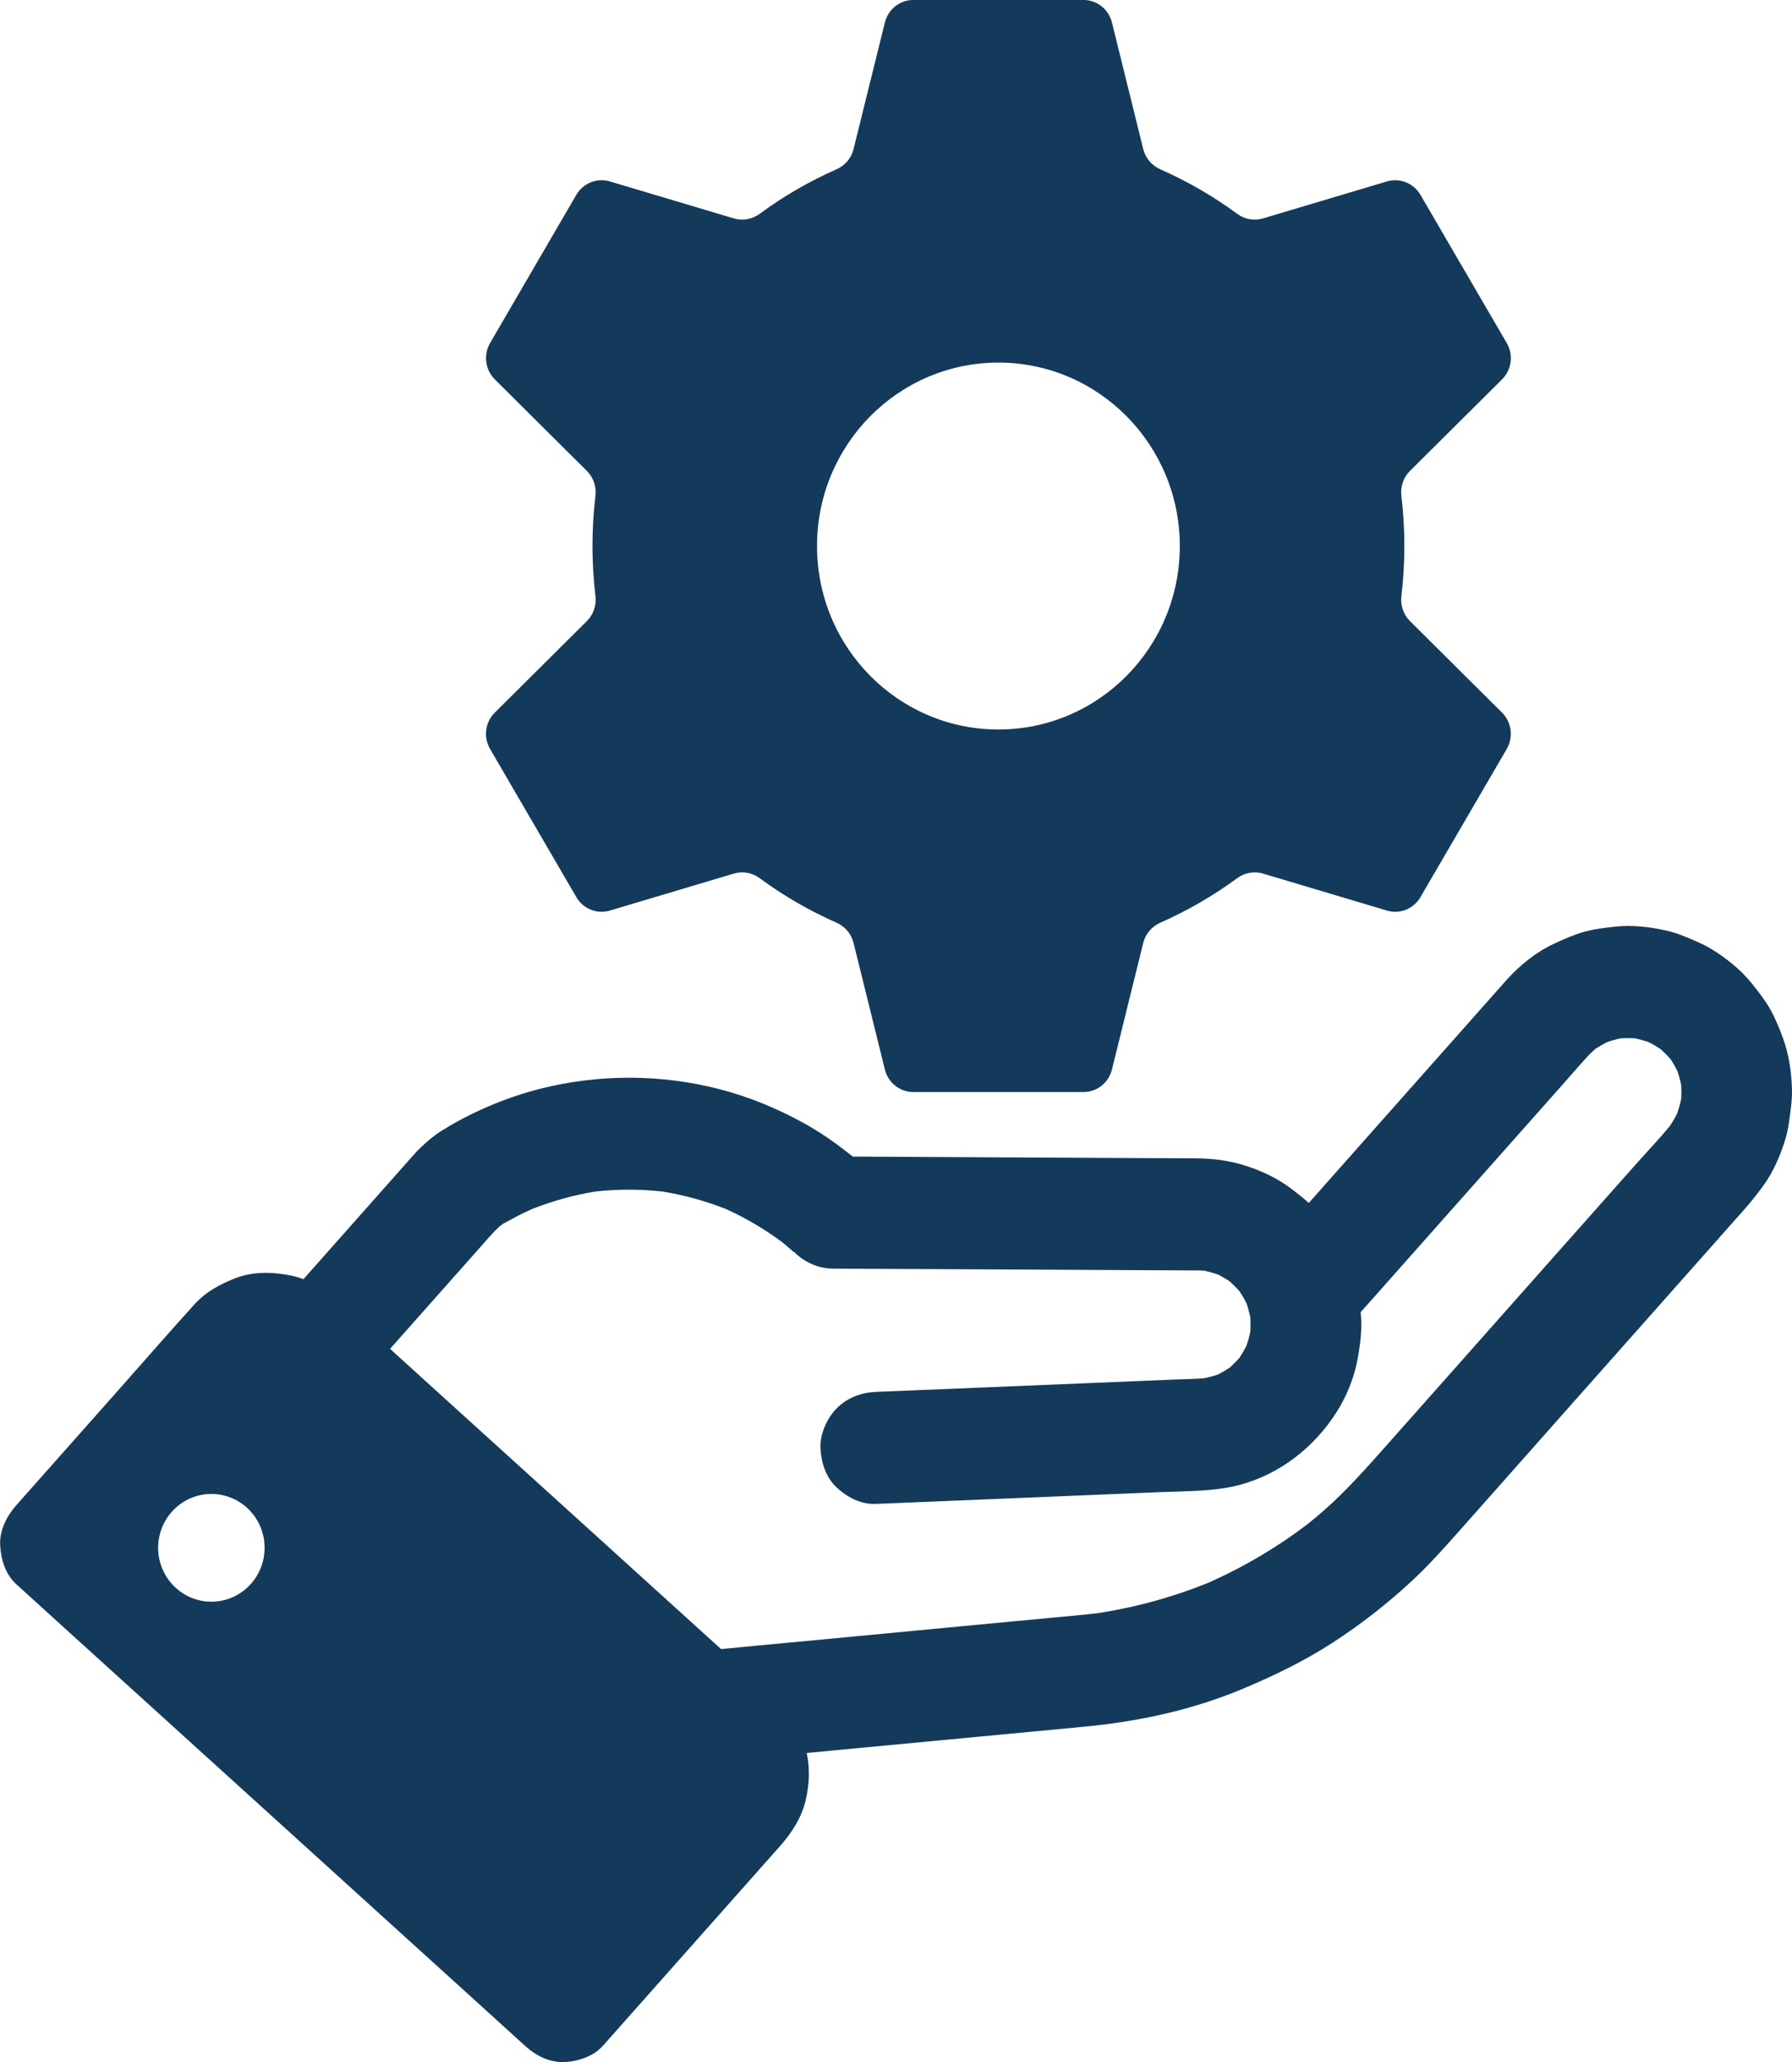 <?xml version="1.0" encoding="UTF-8"?>
<svg xmlns="http://www.w3.org/2000/svg" viewBox="0 0 40 46" fill="none">
  <g clip-path="url(#clip0_110_11)">
    <path d="M39.802 23.168C39.719 22.943 39.627 22.715 39.509 22.507C39.392 22.301 39.243 22.114 39.096 21.931C38.857 21.635 38.544 21.384 38.224 21.186C38.023 21.061 37.801 20.971 37.583 20.883C37.451 20.829 37.315 20.785 37.175 20.755C36.811 20.676 36.425 20.63 36.052 20.672C35.814 20.698 35.571 20.727 35.339 20.794C35.116 20.858 34.898 20.954 34.688 21.053C34.284 21.241 33.916 21.538 33.62 21.871C33.349 22.176 33.078 22.482 32.807 22.787C32.308 23.35 31.808 23.912 31.309 24.475C30.782 25.069 30.255 25.663 29.727 26.258C29.557 26.45 29.385 26.643 29.215 26.836C29.095 26.728 28.967 26.628 28.837 26.529C28.515 26.281 28.133 26.105 27.748 25.988C27.422 25.889 27.07 25.845 26.73 25.841C26.317 25.837 25.905 25.837 25.492 25.835C24.634 25.831 23.776 25.826 22.918 25.822C22.024 25.818 21.13 25.812 20.236 25.808C19.835 25.806 19.436 25.804 19.036 25.802C18.913 25.704 18.79 25.609 18.664 25.517C18.425 25.341 18.174 25.182 17.913 25.039C17.331 24.72 16.701 24.462 16.058 24.297C14.756 23.961 13.379 23.958 12.076 24.284C11.345 24.467 10.63 24.767 9.98 25.149C9.985 25.148 9.99 25.145 9.997 25.144C9.763 25.267 9.551 25.444 9.37 25.619C9.328 25.658 9.289 25.701 9.251 25.744C9.199 25.802 9.148 25.859 9.096 25.918C8.872 26.172 8.647 26.425 8.422 26.678C7.872 27.298 7.322 27.917 6.773 28.537C6.687 28.504 6.599 28.476 6.508 28.458C6.096 28.373 5.652 28.36 5.253 28.515C4.904 28.651 4.592 28.82 4.334 29.105C3.757 29.741 3.194 30.39 2.624 31.032C1.913 31.834 1.201 32.636 0.489 33.438C0.448 33.485 0.407 33.531 0.365 33.578C0.156 33.813 -0.011 34.132 0.003 34.461C0.017 34.782 0.121 35.123 0.365 35.344C0.467 35.436 0.568 35.527 0.669 35.619C0.945 35.869 1.22 36.118 1.495 36.369C1.903 36.738 2.31 37.107 2.718 37.477L4.209 38.829C4.751 39.32 5.292 39.812 5.834 40.302C6.384 40.8 6.934 41.298 7.482 41.796C7.995 42.261 8.508 42.725 9.019 43.19C9.452 43.583 9.885 43.976 10.319 44.368L11.253 45.215C11.4 45.349 11.547 45.484 11.695 45.617C11.702 45.622 11.708 45.629 11.714 45.634C11.95 45.852 12.259 46.015 12.588 46C12.713 46 12.848 45.975 12.978 45.933C13.161 45.875 13.332 45.781 13.461 45.635C14.004 45.023 14.547 44.41 15.091 43.798C15.818 42.978 16.546 42.158 17.274 41.338C17.326 41.279 17.379 41.221 17.431 41.161C17.686 40.867 17.896 40.539 17.986 40.152C18.064 39.816 18.083 39.449 18.007 39.106L18.63 39.047C19.437 38.971 20.245 38.894 21.052 38.818C21.754 38.752 22.457 38.685 23.159 38.619C23.508 38.586 23.859 38.553 24.208 38.519C25.421 38.404 26.61 38.148 27.737 37.676C28.431 37.386 29.102 37.061 29.736 36.652C30.36 36.25 30.956 35.786 31.502 35.28C31.863 34.946 32.191 34.582 32.518 34.215C32.864 33.824 33.21 33.434 33.557 33.044C34.058 32.48 34.557 31.915 35.057 31.352C35.601 30.74 36.144 30.128 36.687 29.515C37.155 28.988 37.623 28.46 38.092 27.932C38.369 27.619 38.645 27.308 38.923 26.995C39.075 26.824 39.216 26.646 39.353 26.46C39.578 26.153 39.737 25.786 39.849 25.424C39.889 25.292 39.916 25.157 39.935 25.02C39.969 24.778 40.006 24.537 39.999 24.293C39.988 23.919 39.932 23.525 39.802 23.171V23.168ZM4.718 35.731C4.062 35.731 3.53 35.193 3.53 34.529C3.53 33.866 4.062 33.328 4.718 33.328C5.375 33.328 5.906 33.866 5.906 34.529C5.906 35.193 5.375 35.731 4.718 35.731ZM37.524 24.523C37.503 24.628 37.474 24.732 37.44 24.834C37.392 24.931 37.337 25.026 37.276 25.116C37.042 25.402 36.783 25.672 36.538 25.947C35.931 26.631 35.323 27.315 34.716 27.999C34.01 28.795 33.305 29.591 32.598 30.387C32.051 31.003 31.504 31.62 30.957 32.236C30.504 32.746 30.054 33.255 29.541 33.705C29.422 33.809 29.301 33.91 29.178 34.008C28.504 34.52 27.773 34.951 27.002 35.296C26.19 35.628 25.343 35.861 24.476 35.991C24.157 36.028 23.838 36.055 23.519 36.085C22.855 36.148 22.191 36.21 21.528 36.273C20.704 36.352 19.88 36.43 19.056 36.508C18.33 36.576 17.606 36.645 16.881 36.713C16.619 36.738 16.356 36.763 16.095 36.788C15.897 36.609 15.7 36.43 15.502 36.251C14.598 35.432 13.696 34.614 12.793 33.795C11.852 32.943 10.913 32.091 9.972 31.239C9.551 30.857 9.128 30.473 8.707 30.091C8.831 29.952 8.953 29.813 9.077 29.674C9.621 29.061 10.165 28.448 10.708 27.836C10.853 27.672 10.995 27.502 11.156 27.353C11.18 27.338 11.202 27.323 11.225 27.309C11.216 27.311 11.207 27.314 11.198 27.316C11.322 27.254 11.443 27.184 11.569 27.118C11.668 27.068 11.767 27.021 11.868 26.975C12.328 26.793 12.804 26.66 13.291 26.581C13.788 26.526 14.289 26.526 14.786 26.581C15.275 26.661 15.755 26.793 16.215 26.976C16.652 27.175 17.066 27.42 17.453 27.706C17.544 27.78 17.633 27.856 17.72 27.935C17.717 27.929 17.715 27.921 17.712 27.915C17.939 28.15 18.252 28.299 18.594 28.301C18.874 28.302 19.153 28.305 19.434 28.306C20.099 28.309 20.763 28.312 21.428 28.315C22.228 28.32 23.027 28.324 23.827 28.327C24.5 28.33 25.172 28.333 25.846 28.338C26.141 28.339 26.438 28.339 26.733 28.342C26.783 28.342 26.832 28.344 26.88 28.347C26.984 28.369 27.087 28.398 27.187 28.432C27.28 28.479 27.369 28.531 27.454 28.59C27.529 28.658 27.602 28.731 27.668 28.807C27.727 28.893 27.778 28.984 27.825 29.077C27.859 29.178 27.886 29.281 27.909 29.385C27.915 29.492 27.915 29.6 27.909 29.707C27.887 29.813 27.859 29.916 27.825 30.018C27.778 30.11 27.728 30.199 27.67 30.286C27.603 30.364 27.529 30.437 27.453 30.506C27.369 30.563 27.28 30.616 27.189 30.662C27.087 30.697 26.984 30.725 26.879 30.746C26.643 30.766 26.403 30.767 26.168 30.777C25.593 30.801 25.021 30.825 24.447 30.849C23.123 30.904 21.8 30.958 20.476 31.013C20.167 31.026 19.859 31.039 19.549 31.051C19.224 31.065 18.909 31.182 18.676 31.418C18.462 31.634 18.3 31.989 18.314 32.301C18.328 32.624 18.433 32.959 18.676 33.184C18.912 33.403 19.22 33.563 19.549 33.55C19.955 33.533 20.36 33.517 20.765 33.5C21.642 33.463 22.518 33.427 23.395 33.391C24.232 33.356 25.068 33.321 25.904 33.287C26.488 33.262 27.109 33.276 27.677 33.124C28.572 32.884 29.335 32.287 29.833 31.504C30.052 31.16 30.22 30.755 30.297 30.352C30.345 30.102 30.382 29.845 30.386 29.59C30.388 29.484 30.382 29.378 30.372 29.272C30.513 29.114 30.654 28.955 30.795 28.797C31.22 28.317 31.645 27.839 32.071 27.359C32.58 26.785 33.09 26.212 33.599 25.638C34.023 25.16 34.446 24.683 34.87 24.206C35.053 23.999 35.234 23.789 35.421 23.585C35.48 23.519 35.544 23.459 35.609 23.401C35.692 23.346 35.778 23.296 35.867 23.25C35.968 23.214 36.072 23.185 36.178 23.164C36.284 23.157 36.389 23.157 36.495 23.164C36.598 23.185 36.701 23.214 36.802 23.248C36.894 23.296 36.983 23.348 37.069 23.406C37.146 23.475 37.219 23.548 37.288 23.626C37.345 23.712 37.396 23.801 37.442 23.893C37.477 23.996 37.506 24.101 37.527 24.208C37.533 24.315 37.533 24.422 37.527 24.528L37.524 24.523Z" fill="#143A5B"></path>
    <path d="M31.471 13.854C31.325 13.708 31.256 13.502 31.281 13.297C31.325 12.931 31.347 12.558 31.347 12.18C31.347 11.803 31.324 11.43 31.281 11.064C31.256 10.858 31.325 10.652 31.471 10.507L33.528 8.463C33.743 8.249 33.786 7.915 33.633 7.653L31.707 4.347C31.555 4.085 31.244 3.962 30.956 4.048L28.19 4.873C27.992 4.932 27.78 4.892 27.614 4.769C27.084 4.378 26.509 4.046 25.899 3.777C25.711 3.693 25.57 3.53 25.519 3.327L24.82 0.501C24.747 0.206 24.485 -0.001 24.184 -0.001H20.388C20.087 -0.001 19.825 0.206 19.752 0.501L19.052 3.327C19.003 3.529 18.861 3.693 18.672 3.777C18.063 4.045 17.489 4.378 16.958 4.769C16.791 4.891 16.579 4.932 16.382 4.873L13.615 4.048C13.326 3.961 13.017 4.085 12.864 4.347L10.939 7.653C10.787 7.915 10.83 8.249 11.044 8.463L13.101 10.507C13.247 10.653 13.316 10.858 13.291 11.064C13.247 11.43 13.225 11.803 13.225 12.18C13.225 12.558 13.248 12.931 13.291 13.297C13.316 13.502 13.247 13.709 13.101 13.854L11.044 15.898C10.829 16.111 10.785 16.445 10.939 16.708L12.864 20.013C13.017 20.276 13.327 20.399 13.615 20.313L16.382 19.488C16.58 19.429 16.791 19.468 16.958 19.592C17.488 19.982 18.062 20.315 18.672 20.584C18.861 20.667 19.002 20.831 19.052 21.034L19.752 23.86C19.825 24.155 20.087 24.362 20.388 24.362H24.184C24.485 24.362 24.747 24.155 24.82 23.86L25.519 21.034C25.569 20.832 25.711 20.667 25.899 20.584C26.508 20.316 27.082 19.982 27.614 19.592C27.78 19.47 27.993 19.429 28.19 19.488L30.956 20.313C31.246 20.4 31.555 20.276 31.707 20.013L33.633 16.708C33.785 16.445 33.742 16.111 33.528 15.898L31.471 13.854ZM22.286 16.274C20.049 16.274 18.237 14.441 18.237 12.181C18.237 9.922 20.05 8.089 22.286 8.089C24.522 8.089 26.335 9.922 26.335 12.181C26.335 14.441 24.522 16.274 22.286 16.274Z" fill="#143A5B"></path>
  </g>
  <defs>
    <clipPath id="clip0_110_11">
      <rect width="40" height="46" fill="white"></rect>
    </clipPath>
  </defs>
</svg>
